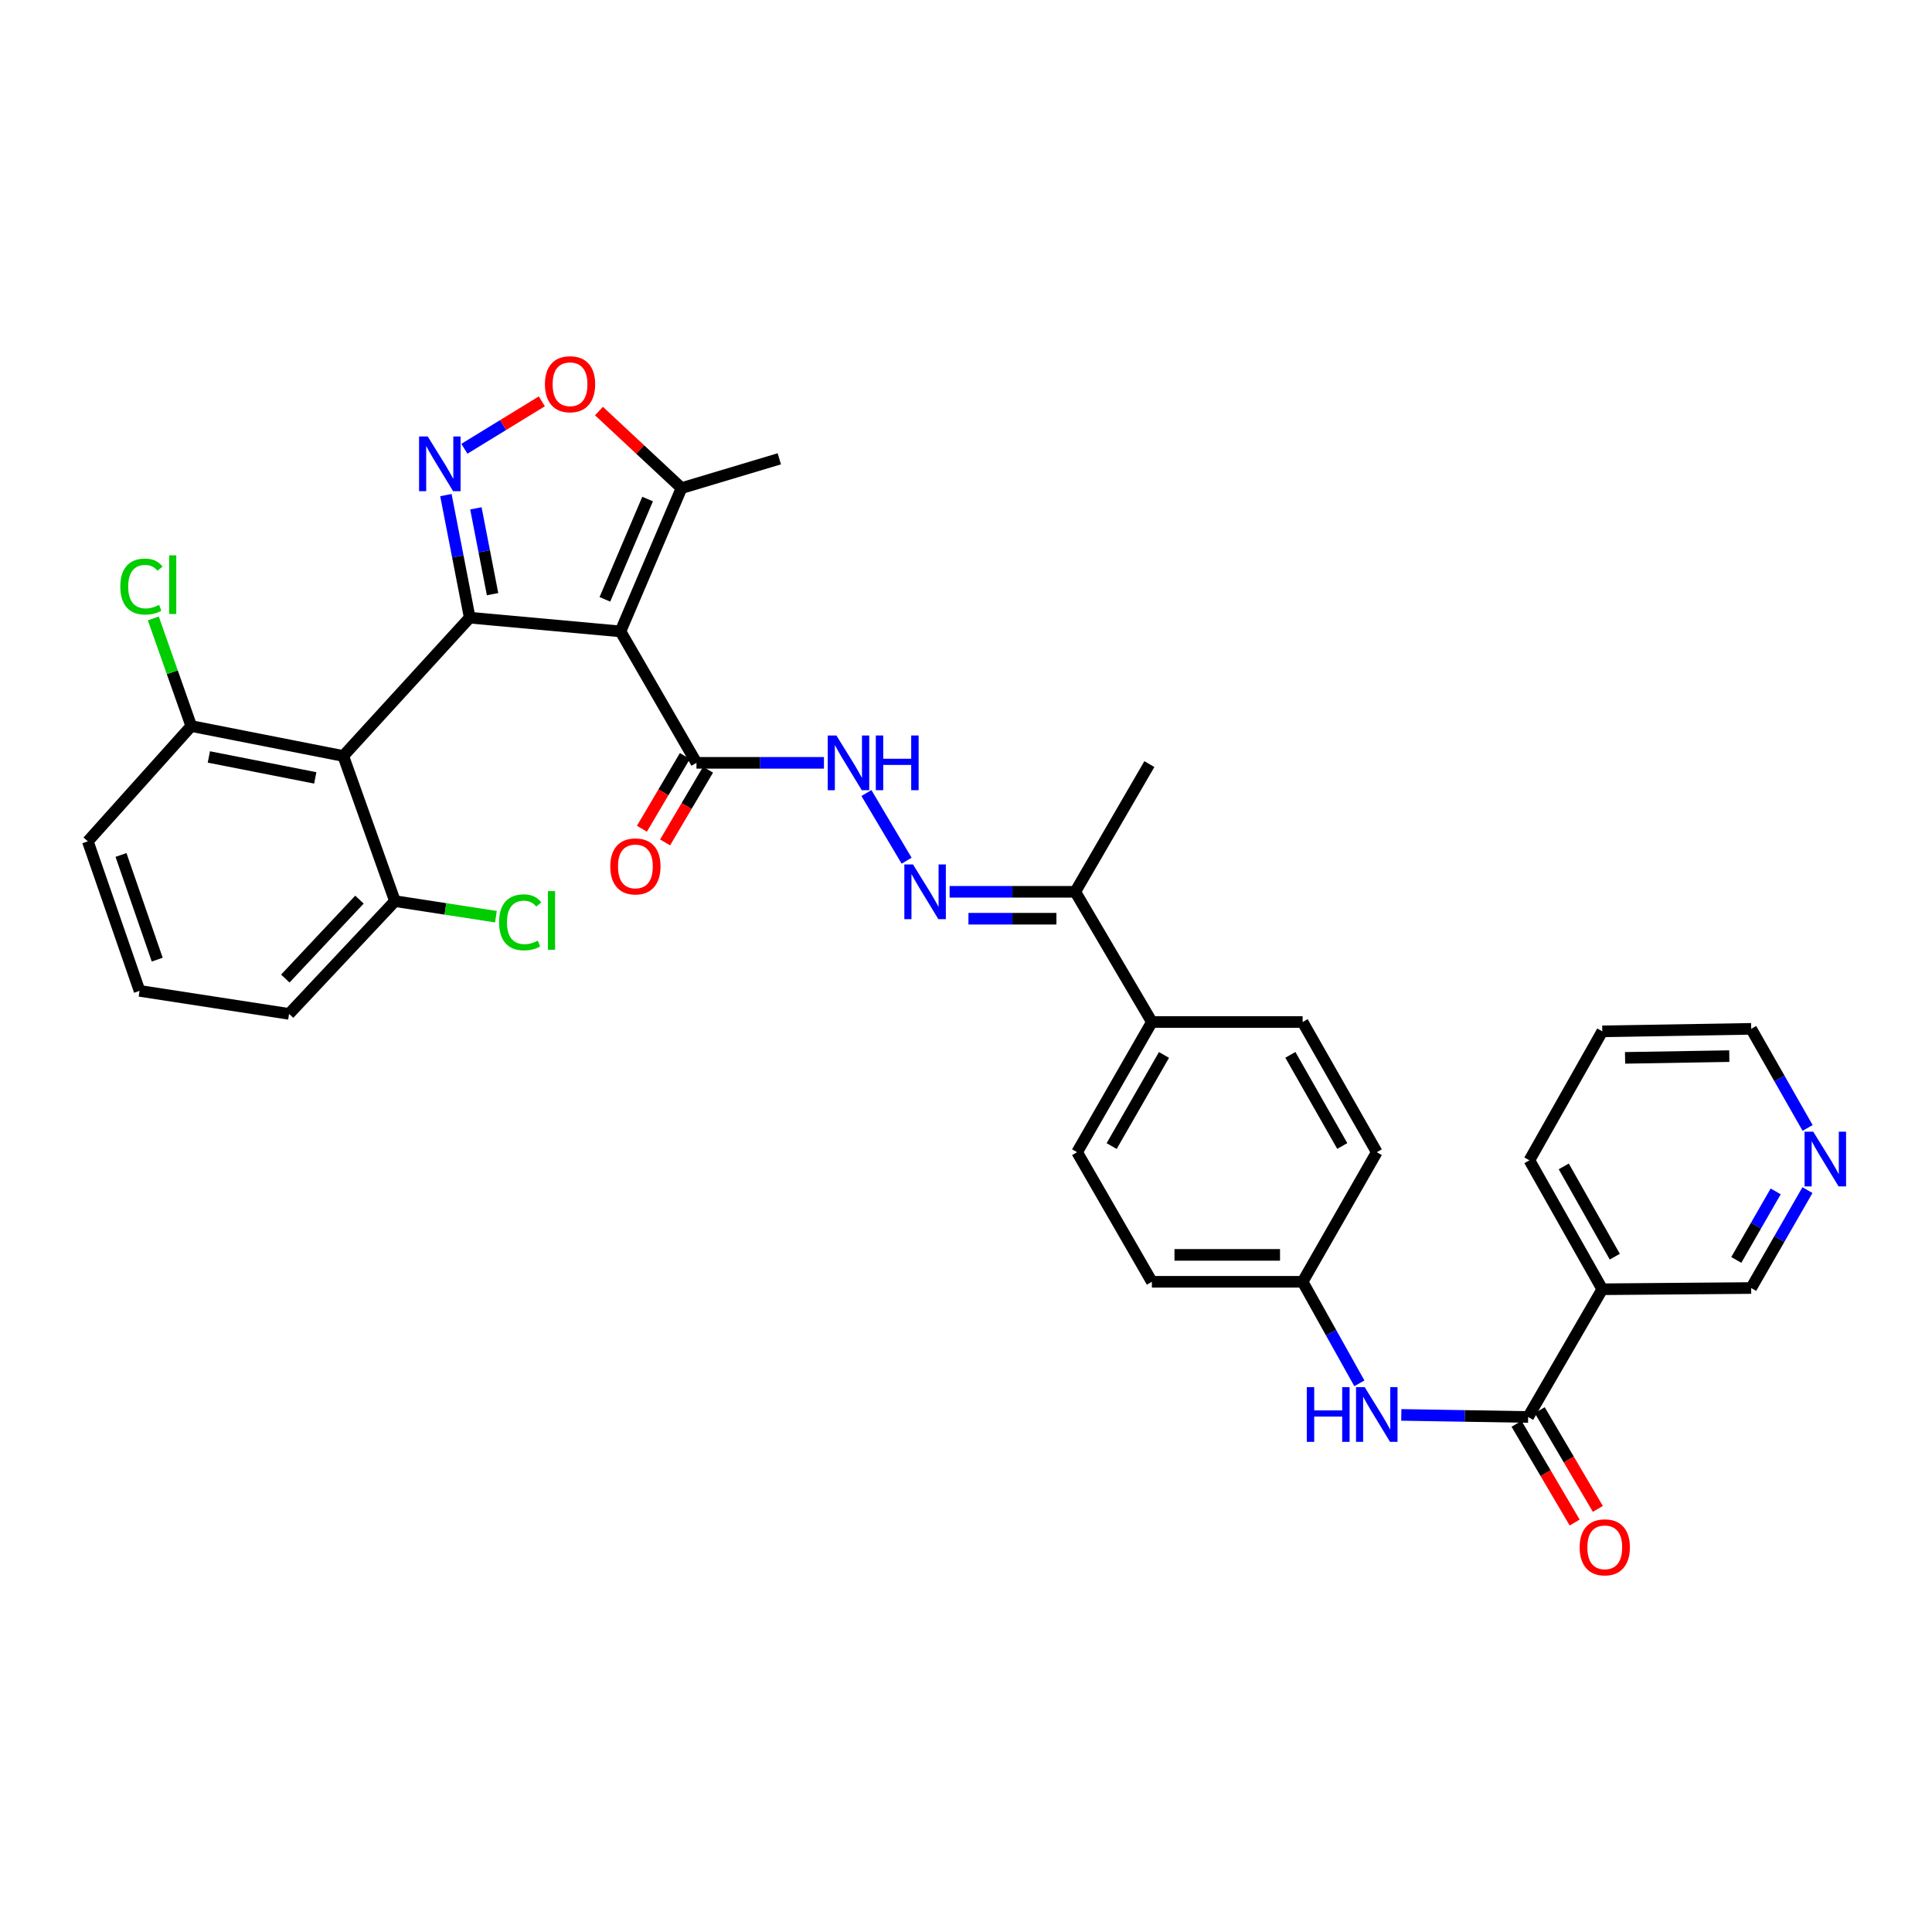 <?xml version='1.0' encoding='iso-8859-1'?>
<svg version='1.1' baseProfile='full'
              xmlns='http://www.w3.org/2000/svg'
                      xmlns:rdkit='http://www.rdkit.org/xml'
                      xmlns:xlink='http://www.w3.org/1999/xlink'
                  xml:space='preserve'
width='1000px' height='1000px' viewBox='0 0 1000 1000'>
<!-- END OF HEADER -->
<rect style='opacity:1.0;fill:#FFFFFF;stroke:none' width='1000' height='1000' x='0' y='0'> </rect>
<path class='bond-0' d='M 243.125,319.711 L 321.159,326.808' style='fill:none;fill-rule:evenodd;stroke:#000000;stroke-width:6px;stroke-linecap:butt;stroke-linejoin:miter;stroke-opacity:1' />
<path class='bond-1' d='M 243.125,319.711 L 236.962,287.984' style='fill:none;fill-rule:evenodd;stroke:#000000;stroke-width:6px;stroke-linecap:butt;stroke-linejoin:miter;stroke-opacity:1' />
<path class='bond-1' d='M 236.962,287.984 L 230.8,256.256' style='fill:none;fill-rule:evenodd;stroke:#0000FF;stroke-width:6px;stroke-linecap:butt;stroke-linejoin:miter;stroke-opacity:1' />
<path class='bond-1' d='M 254.95,307.537 L 250.636,285.328' style='fill:none;fill-rule:evenodd;stroke:#000000;stroke-width:6px;stroke-linecap:butt;stroke-linejoin:miter;stroke-opacity:1' />
<path class='bond-1' d='M 250.636,285.328 L 246.322,263.118' style='fill:none;fill-rule:evenodd;stroke:#0000FF;stroke-width:6px;stroke-linecap:butt;stroke-linejoin:miter;stroke-opacity:1' />
<path class='bond-2' d='M 243.125,319.711 L 177.673,391.292' style='fill:none;fill-rule:evenodd;stroke:#000000;stroke-width:6px;stroke-linecap:butt;stroke-linejoin:miter;stroke-opacity:1' />
<path class='bond-4' d='M 321.159,326.808 L 360.486,394.844' style='fill:none;fill-rule:evenodd;stroke:#000000;stroke-width:6px;stroke-linecap:butt;stroke-linejoin:miter;stroke-opacity:1' />
<path class='bond-6' d='M 321.159,326.808 L 352.755,252.643' style='fill:none;fill-rule:evenodd;stroke:#000000;stroke-width:6px;stroke-linecap:butt;stroke-linejoin:miter;stroke-opacity:1' />
<path class='bond-6' d='M 313.084,310.223 L 335.201,258.308' style='fill:none;fill-rule:evenodd;stroke:#000000;stroke-width:6px;stroke-linecap:butt;stroke-linejoin:miter;stroke-opacity:1' />
<path class='bond-3' d='M 240.371,232.28 L 260.409,220.007' style='fill:none;fill-rule:evenodd;stroke:#0000FF;stroke-width:6px;stroke-linecap:butt;stroke-linejoin:miter;stroke-opacity:1' />
<path class='bond-3' d='M 260.409,220.007 L 280.447,207.735' style='fill:none;fill-rule:evenodd;stroke:#FF0000;stroke-width:6px;stroke-linecap:butt;stroke-linejoin:miter;stroke-opacity:1' />
<path class='bond-12' d='M 177.673,391.292 L 98.997,375.807' style='fill:none;fill-rule:evenodd;stroke:#000000;stroke-width:6px;stroke-linecap:butt;stroke-linejoin:miter;stroke-opacity:1' />
<path class='bond-12' d='M 163.182,402.636 L 108.108,391.797' style='fill:none;fill-rule:evenodd;stroke:#000000;stroke-width:6px;stroke-linecap:butt;stroke-linejoin:miter;stroke-opacity:1' />
<path class='bond-13' d='M 177.673,391.292 L 204.425,466.424' style='fill:none;fill-rule:evenodd;stroke:#000000;stroke-width:6px;stroke-linecap:butt;stroke-linejoin:miter;stroke-opacity:1' />
<path class='bond-34' d='M 310.023,212.764 L 331.389,232.703' style='fill:none;fill-rule:evenodd;stroke:#FF0000;stroke-width:6px;stroke-linecap:butt;stroke-linejoin:miter;stroke-opacity:1' />
<path class='bond-34' d='M 331.389,232.703 L 352.755,252.643' style='fill:none;fill-rule:evenodd;stroke:#000000;stroke-width:6px;stroke-linecap:butt;stroke-linejoin:miter;stroke-opacity:1' />
<path class='bond-9' d='M 360.486,394.844 L 393.478,394.844' style='fill:none;fill-rule:evenodd;stroke:#000000;stroke-width:6px;stroke-linecap:butt;stroke-linejoin:miter;stroke-opacity:1' />
<path class='bond-9' d='M 393.478,394.844 L 426.47,394.844' style='fill:none;fill-rule:evenodd;stroke:#0000FF;stroke-width:6px;stroke-linecap:butt;stroke-linejoin:miter;stroke-opacity:1' />
<path class='bond-16' d='M 354.488,391.303 L 343.373,410.129' style='fill:none;fill-rule:evenodd;stroke:#000000;stroke-width:6px;stroke-linecap:butt;stroke-linejoin:miter;stroke-opacity:1' />
<path class='bond-16' d='M 343.373,410.129 L 332.257,428.956' style='fill:none;fill-rule:evenodd;stroke:#FF0000;stroke-width:6px;stroke-linecap:butt;stroke-linejoin:miter;stroke-opacity:1' />
<path class='bond-16' d='M 366.483,398.385 L 355.367,417.211' style='fill:none;fill-rule:evenodd;stroke:#000000;stroke-width:6px;stroke-linecap:butt;stroke-linejoin:miter;stroke-opacity:1' />
<path class='bond-16' d='M 355.367,417.211 L 344.252,436.037' style='fill:none;fill-rule:evenodd;stroke:#FF0000;stroke-width:6px;stroke-linecap:butt;stroke-linejoin:miter;stroke-opacity:1' />
<path class='bond-5' d='M 790.966,733.431 L 758.14,732.889' style='fill:none;fill-rule:evenodd;stroke:#000000;stroke-width:6px;stroke-linecap:butt;stroke-linejoin:miter;stroke-opacity:1' />
<path class='bond-5' d='M 758.14,732.889 L 725.314,732.348' style='fill:none;fill-rule:evenodd;stroke:#0000FF;stroke-width:6px;stroke-linecap:butt;stroke-linejoin:miter;stroke-opacity:1' />
<path class='bond-8' d='M 790.966,733.431 L 829.341,667.314' style='fill:none;fill-rule:evenodd;stroke:#000000;stroke-width:6px;stroke-linecap:butt;stroke-linejoin:miter;stroke-opacity:1' />
<path class='bond-15' d='M 784.964,736.964 L 800.004,762.515' style='fill:none;fill-rule:evenodd;stroke:#000000;stroke-width:6px;stroke-linecap:butt;stroke-linejoin:miter;stroke-opacity:1' />
<path class='bond-15' d='M 800.004,762.515 L 815.044,788.067' style='fill:none;fill-rule:evenodd;stroke:#FF0000;stroke-width:6px;stroke-linecap:butt;stroke-linejoin:miter;stroke-opacity:1' />
<path class='bond-15' d='M 796.968,729.898 L 812.008,755.45' style='fill:none;fill-rule:evenodd;stroke:#000000;stroke-width:6px;stroke-linecap:butt;stroke-linejoin:miter;stroke-opacity:1' />
<path class='bond-15' d='M 812.008,755.45 L 827.048,781.002' style='fill:none;fill-rule:evenodd;stroke:#FF0000;stroke-width:6px;stroke-linecap:butt;stroke-linejoin:miter;stroke-opacity:1' />
<path class='bond-27' d='M 352.755,252.643 L 403.372,237.475' style='fill:none;fill-rule:evenodd;stroke:#000000;stroke-width:6px;stroke-linecap:butt;stroke-linejoin:miter;stroke-opacity:1' />
<path class='bond-7' d='M 469.265,445.494 L 448.464,410.477' style='fill:none;fill-rule:evenodd;stroke:#0000FF;stroke-width:6px;stroke-linecap:butt;stroke-linejoin:miter;stroke-opacity:1' />
<path class='bond-11' d='M 491.512,461.595 L 524.033,461.595' style='fill:none;fill-rule:evenodd;stroke:#0000FF;stroke-width:6px;stroke-linecap:butt;stroke-linejoin:miter;stroke-opacity:1' />
<path class='bond-11' d='M 524.033,461.595 L 556.554,461.595' style='fill:none;fill-rule:evenodd;stroke:#000000;stroke-width:6px;stroke-linecap:butt;stroke-linejoin:miter;stroke-opacity:1' />
<path class='bond-11' d='M 501.269,475.525 L 524.033,475.525' style='fill:none;fill-rule:evenodd;stroke:#0000FF;stroke-width:6px;stroke-linecap:butt;stroke-linejoin:miter;stroke-opacity:1' />
<path class='bond-11' d='M 524.033,475.525 L 546.798,475.525' style='fill:none;fill-rule:evenodd;stroke:#000000;stroke-width:6px;stroke-linecap:butt;stroke-linejoin:miter;stroke-opacity:1' />
<path class='bond-21' d='M 829.341,667.314 L 906.408,666.679' style='fill:none;fill-rule:evenodd;stroke:#000000;stroke-width:6px;stroke-linecap:butt;stroke-linejoin:miter;stroke-opacity:1' />
<path class='bond-26' d='M 829.341,667.314 L 791.616,600.57' style='fill:none;fill-rule:evenodd;stroke:#000000;stroke-width:6px;stroke-linecap:butt;stroke-linejoin:miter;stroke-opacity:1' />
<path class='bond-26' d='M 835.809,650.448 L 809.401,603.727' style='fill:none;fill-rule:evenodd;stroke:#000000;stroke-width:6px;stroke-linecap:butt;stroke-linejoin:miter;stroke-opacity:1' />
<path class='bond-10' d='M 703.605,716.011 L 688.922,689.732' style='fill:none;fill-rule:evenodd;stroke:#0000FF;stroke-width:6px;stroke-linecap:butt;stroke-linejoin:miter;stroke-opacity:1' />
<path class='bond-10' d='M 688.922,689.732 L 674.24,663.452' style='fill:none;fill-rule:evenodd;stroke:#000000;stroke-width:6px;stroke-linecap:butt;stroke-linejoin:miter;stroke-opacity:1' />
<path class='bond-14' d='M 556.554,461.595 L 596.206,528.989' style='fill:none;fill-rule:evenodd;stroke:#000000;stroke-width:6px;stroke-linecap:butt;stroke-linejoin:miter;stroke-opacity:1' />
<path class='bond-32' d='M 556.554,461.595 L 594.913,395.494' style='fill:none;fill-rule:evenodd;stroke:#000000;stroke-width:6px;stroke-linecap:butt;stroke-linejoin:miter;stroke-opacity:1' />
<path class='bond-23' d='M 98.997,375.807 L 89.178,347.956' style='fill:none;fill-rule:evenodd;stroke:#000000;stroke-width:6px;stroke-linecap:butt;stroke-linejoin:miter;stroke-opacity:1' />
<path class='bond-23' d='M 89.178,347.956 L 79.359,320.105' style='fill:none;fill-rule:evenodd;stroke:#00CC00;stroke-width:6px;stroke-linecap:butt;stroke-linejoin:miter;stroke-opacity:1' />
<path class='bond-29' d='M 98.997,375.807 L 45.455,435.471' style='fill:none;fill-rule:evenodd;stroke:#000000;stroke-width:6px;stroke-linecap:butt;stroke-linejoin:miter;stroke-opacity:1' />
<path class='bond-22' d='M 204.425,466.424 L 230.557,470.452' style='fill:none;fill-rule:evenodd;stroke:#000000;stroke-width:6px;stroke-linecap:butt;stroke-linejoin:miter;stroke-opacity:1' />
<path class='bond-22' d='M 230.557,470.452 L 256.69,474.479' style='fill:none;fill-rule:evenodd;stroke:#00CC00;stroke-width:6px;stroke-linecap:butt;stroke-linejoin:miter;stroke-opacity:1' />
<path class='bond-30' d='M 204.425,466.424 L 149.614,524.787' style='fill:none;fill-rule:evenodd;stroke:#000000;stroke-width:6px;stroke-linecap:butt;stroke-linejoin:miter;stroke-opacity:1' />
<path class='bond-30' d='M 186.05,465.643 L 147.682,506.497' style='fill:none;fill-rule:evenodd;stroke:#000000;stroke-width:6px;stroke-linecap:butt;stroke-linejoin:miter;stroke-opacity:1' />
<path class='bond-19' d='M 596.206,528.989 L 557.506,596.376' style='fill:none;fill-rule:evenodd;stroke:#000000;stroke-width:6px;stroke-linecap:butt;stroke-linejoin:miter;stroke-opacity:1' />
<path class='bond-19' d='M 602.48,546.034 L 575.39,593.205' style='fill:none;fill-rule:evenodd;stroke:#000000;stroke-width:6px;stroke-linecap:butt;stroke-linejoin:miter;stroke-opacity:1' />
<path class='bond-20' d='M 596.206,528.989 L 674.24,528.989' style='fill:none;fill-rule:evenodd;stroke:#000000;stroke-width:6px;stroke-linecap:butt;stroke-linejoin:miter;stroke-opacity:1' />
<path class='bond-17' d='M 935.537,616.005 L 920.972,641.342' style='fill:none;fill-rule:evenodd;stroke:#0000FF;stroke-width:6px;stroke-linecap:butt;stroke-linejoin:miter;stroke-opacity:1' />
<path class='bond-17' d='M 920.972,641.342 L 906.408,666.679' style='fill:none;fill-rule:evenodd;stroke:#000000;stroke-width:6px;stroke-linecap:butt;stroke-linejoin:miter;stroke-opacity:1' />
<path class='bond-17' d='M 919.091,616.664 L 908.896,634.4' style='fill:none;fill-rule:evenodd;stroke:#0000FF;stroke-width:6px;stroke-linecap:butt;stroke-linejoin:miter;stroke-opacity:1' />
<path class='bond-17' d='M 908.896,634.4 L 898.701,652.136' style='fill:none;fill-rule:evenodd;stroke:#000000;stroke-width:6px;stroke-linecap:butt;stroke-linejoin:miter;stroke-opacity:1' />
<path class='bond-37' d='M 935.616,583.821 L 921.012,558.173' style='fill:none;fill-rule:evenodd;stroke:#0000FF;stroke-width:6px;stroke-linecap:butt;stroke-linejoin:miter;stroke-opacity:1' />
<path class='bond-37' d='M 921.012,558.173 L 906.408,532.526' style='fill:none;fill-rule:evenodd;stroke:#000000;stroke-width:6px;stroke-linecap:butt;stroke-linejoin:miter;stroke-opacity:1' />
<path class='bond-18' d='M 674.24,663.452 L 712.615,596.376' style='fill:none;fill-rule:evenodd;stroke:#000000;stroke-width:6px;stroke-linecap:butt;stroke-linejoin:miter;stroke-opacity:1' />
<path class='bond-36' d='M 674.24,663.452 L 596.206,663.452' style='fill:none;fill-rule:evenodd;stroke:#000000;stroke-width:6px;stroke-linecap:butt;stroke-linejoin:miter;stroke-opacity:1' />
<path class='bond-36' d='M 662.535,649.523 L 607.911,649.523' style='fill:none;fill-rule:evenodd;stroke:#000000;stroke-width:6px;stroke-linecap:butt;stroke-linejoin:miter;stroke-opacity:1' />
<path class='bond-25' d='M 557.506,596.376 L 596.206,663.452' style='fill:none;fill-rule:evenodd;stroke:#000000;stroke-width:6px;stroke-linecap:butt;stroke-linejoin:miter;stroke-opacity:1' />
<path class='bond-24' d='M 674.24,528.989 L 712.615,596.376' style='fill:none;fill-rule:evenodd;stroke:#000000;stroke-width:6px;stroke-linecap:butt;stroke-linejoin:miter;stroke-opacity:1' />
<path class='bond-24' d='M 667.892,545.99 L 694.755,593.161' style='fill:none;fill-rule:evenodd;stroke:#000000;stroke-width:6px;stroke-linecap:butt;stroke-linejoin:miter;stroke-opacity:1' />
<path class='bond-33' d='M 791.616,600.57 L 829.341,533.818' style='fill:none;fill-rule:evenodd;stroke:#000000;stroke-width:6px;stroke-linecap:butt;stroke-linejoin:miter;stroke-opacity:1' />
<path class='bond-28' d='M 72.23,512.87 L 149.614,524.787' style='fill:none;fill-rule:evenodd;stroke:#000000;stroke-width:6px;stroke-linecap:butt;stroke-linejoin:miter;stroke-opacity:1' />
<path class='bond-35' d='M 72.23,512.87 L 45.455,435.471' style='fill:none;fill-rule:evenodd;stroke:#000000;stroke-width:6px;stroke-linecap:butt;stroke-linejoin:miter;stroke-opacity:1' />
<path class='bond-35' d='M 81.377,496.707 L 62.635,442.527' style='fill:none;fill-rule:evenodd;stroke:#000000;stroke-width:6px;stroke-linecap:butt;stroke-linejoin:miter;stroke-opacity:1' />
<path class='bond-31' d='M 906.408,532.526 L 829.341,533.818' style='fill:none;fill-rule:evenodd;stroke:#000000;stroke-width:6px;stroke-linecap:butt;stroke-linejoin:miter;stroke-opacity:1' />
<path class='bond-31' d='M 895.082,546.647 L 841.135,547.551' style='fill:none;fill-rule:evenodd;stroke:#000000;stroke-width:6px;stroke-linecap:butt;stroke-linejoin:miter;stroke-opacity:1' />
<path  class='atom-2' d='M 221.396 225.908
L 230.676 240.908
Q 231.596 242.388, 233.076 245.068
Q 234.556 247.748, 234.636 247.908
L 234.636 225.908
L 238.396 225.908
L 238.396 254.228
L 234.516 254.228
L 224.556 237.828
Q 223.396 235.908, 222.156 233.708
Q 220.956 231.508, 220.596 230.828
L 220.596 254.228
L 216.916 254.228
L 216.916 225.908
L 221.396 225.908
' fill='#0000FF'/>
<path  class='atom-4' d='M 282.05 198.871
Q 282.05 192.071, 285.41 188.271
Q 288.77 184.471, 295.05 184.471
Q 301.33 184.471, 304.69 188.271
Q 308.05 192.071, 308.05 198.871
Q 308.05 205.751, 304.65 209.671
Q 301.25 213.551, 295.05 213.551
Q 288.81 213.551, 285.41 209.671
Q 282.05 205.791, 282.05 198.871
M 295.05 210.351
Q 299.37 210.351, 301.69 207.471
Q 304.05 204.551, 304.05 198.871
Q 304.05 193.311, 301.69 190.511
Q 299.37 187.671, 295.05 187.671
Q 290.73 187.671, 288.37 190.471
Q 286.05 193.271, 286.05 198.871
Q 286.05 204.591, 288.37 207.471
Q 290.73 210.351, 295.05 210.351
' fill='#FF0000'/>
<path  class='atom-8' d='M 472.569 447.435
L 481.849 462.435
Q 482.769 463.915, 484.249 466.595
Q 485.729 469.275, 485.809 469.435
L 485.809 447.435
L 489.569 447.435
L 489.569 475.755
L 485.689 475.755
L 475.729 459.355
Q 474.569 457.435, 473.329 455.235
Q 472.129 453.035, 471.769 452.355
L 471.769 475.755
L 468.089 475.755
L 468.089 447.435
L 472.569 447.435
' fill='#0000FF'/>
<path  class='atom-10' d='M 432.918 380.684
L 442.198 395.684
Q 443.118 397.164, 444.598 399.844
Q 446.078 402.524, 446.158 402.684
L 446.158 380.684
L 449.918 380.684
L 449.918 409.004
L 446.038 409.004
L 436.078 392.604
Q 434.918 390.684, 433.678 388.484
Q 432.478 386.284, 432.118 385.604
L 432.118 409.004
L 428.438 409.004
L 428.438 380.684
L 432.918 380.684
' fill='#0000FF'/>
<path  class='atom-10' d='M 453.318 380.684
L 457.158 380.684
L 457.158 392.724
L 471.638 392.724
L 471.638 380.684
L 475.478 380.684
L 475.478 409.004
L 471.638 409.004
L 471.638 395.924
L 457.158 395.924
L 457.158 409.004
L 453.318 409.004
L 453.318 380.684
' fill='#0000FF'/>
<path  class='atom-11' d='M 676.395 717.978
L 680.235 717.978
L 680.235 730.018
L 694.715 730.018
L 694.715 717.978
L 698.555 717.978
L 698.555 746.298
L 694.715 746.298
L 694.715 733.218
L 680.235 733.218
L 680.235 746.298
L 676.395 746.298
L 676.395 717.978
' fill='#0000FF'/>
<path  class='atom-11' d='M 706.355 717.978
L 715.635 732.978
Q 716.555 734.458, 718.035 737.138
Q 719.515 739.818, 719.595 739.978
L 719.595 717.978
L 723.355 717.978
L 723.355 746.298
L 719.475 746.298
L 709.515 729.898
Q 708.355 727.978, 707.115 725.778
Q 705.915 723.578, 705.555 722.898
L 705.555 746.298
L 701.875 746.298
L 701.875 717.978
L 706.355 717.978
' fill='#0000FF'/>
<path  class='atom-16' d='M 817.626 800.889
Q 817.626 794.089, 820.986 790.289
Q 824.346 786.489, 830.626 786.489
Q 836.906 786.489, 840.266 790.289
Q 843.626 794.089, 843.626 800.889
Q 843.626 807.769, 840.226 811.689
Q 836.826 815.569, 830.626 815.569
Q 824.386 815.569, 820.986 811.689
Q 817.626 807.809, 817.626 800.889
M 830.626 812.369
Q 834.946 812.369, 837.266 809.489
Q 839.626 806.569, 839.626 800.889
Q 839.626 795.329, 837.266 792.529
Q 834.946 789.689, 830.626 789.689
Q 826.306 789.689, 823.946 792.489
Q 821.626 795.289, 821.626 800.889
Q 821.626 806.609, 823.946 809.489
Q 826.306 812.369, 830.626 812.369
' fill='#FF0000'/>
<path  class='atom-17' d='M 315.882 448.45
Q 315.882 441.65, 319.242 437.85
Q 322.602 434.05, 328.882 434.05
Q 335.162 434.05, 338.522 437.85
Q 341.882 441.65, 341.882 448.45
Q 341.882 455.33, 338.482 459.25
Q 335.082 463.13, 328.882 463.13
Q 322.642 463.13, 319.242 459.25
Q 315.882 455.37, 315.882 448.45
M 328.882 459.93
Q 333.202 459.93, 335.522 457.05
Q 337.882 454.13, 337.882 448.45
Q 337.882 442.89, 335.522 440.09
Q 333.202 437.25, 328.882 437.25
Q 324.562 437.25, 322.202 440.05
Q 319.882 442.85, 319.882 448.45
Q 319.882 454.17, 322.202 457.05
Q 324.562 459.93, 328.882 459.93
' fill='#FF0000'/>
<path  class='atom-18' d='M 938.523 585.76
L 947.803 600.76
Q 948.723 602.24, 950.203 604.92
Q 951.683 607.6, 951.763 607.76
L 951.763 585.76
L 955.523 585.76
L 955.523 614.08
L 951.643 614.08
L 941.683 597.68
Q 940.523 595.76, 939.283 593.56
Q 938.083 591.36, 937.723 590.68
L 937.723 614.08
L 934.043 614.08
L 934.043 585.76
L 938.523 585.76
' fill='#0000FF'/>
<path  class='atom-23' d='M 258.33 477.395
Q 258.33 470.355, 261.61 466.675
Q 264.93 462.955, 271.21 462.955
Q 277.05 462.955, 280.17 467.075
L 277.53 469.235
Q 275.25 466.235, 271.21 466.235
Q 266.93 466.235, 264.65 469.115
Q 262.41 471.955, 262.41 477.395
Q 262.41 482.995, 264.73 485.875
Q 267.09 488.755, 271.65 488.755
Q 274.77 488.755, 278.41 486.875
L 279.53 489.875
Q 278.05 490.835, 275.81 491.395
Q 273.57 491.955, 271.09 491.955
Q 264.93 491.955, 261.61 488.195
Q 258.33 484.435, 258.33 477.395
' fill='#00CC00'/>
<path  class='atom-23' d='M 283.61 461.235
L 287.29 461.235
L 287.29 491.595
L 283.61 491.595
L 283.61 461.235
' fill='#00CC00'/>
<path  class='atom-24' d='M 62.277 303.605
Q 62.277 296.565, 65.557 292.885
Q 68.877 289.165, 75.157 289.165
Q 80.997 289.165, 84.117 293.285
L 81.477 295.445
Q 79.197 292.445, 75.157 292.445
Q 70.877 292.445, 68.597 295.325
Q 66.357 298.165, 66.357 303.605
Q 66.357 309.205, 68.677 312.085
Q 71.037 314.965, 75.597 314.965
Q 78.717 314.965, 82.357 313.085
L 83.477 316.085
Q 81.997 317.045, 79.757 317.605
Q 77.517 318.165, 75.037 318.165
Q 68.877 318.165, 65.557 314.405
Q 62.277 310.645, 62.277 303.605
' fill='#00CC00'/>
<path  class='atom-24' d='M 87.557 287.445
L 91.237 287.445
L 91.237 317.805
L 87.557 317.805
L 87.557 287.445
' fill='#00CC00'/>
</svg>
